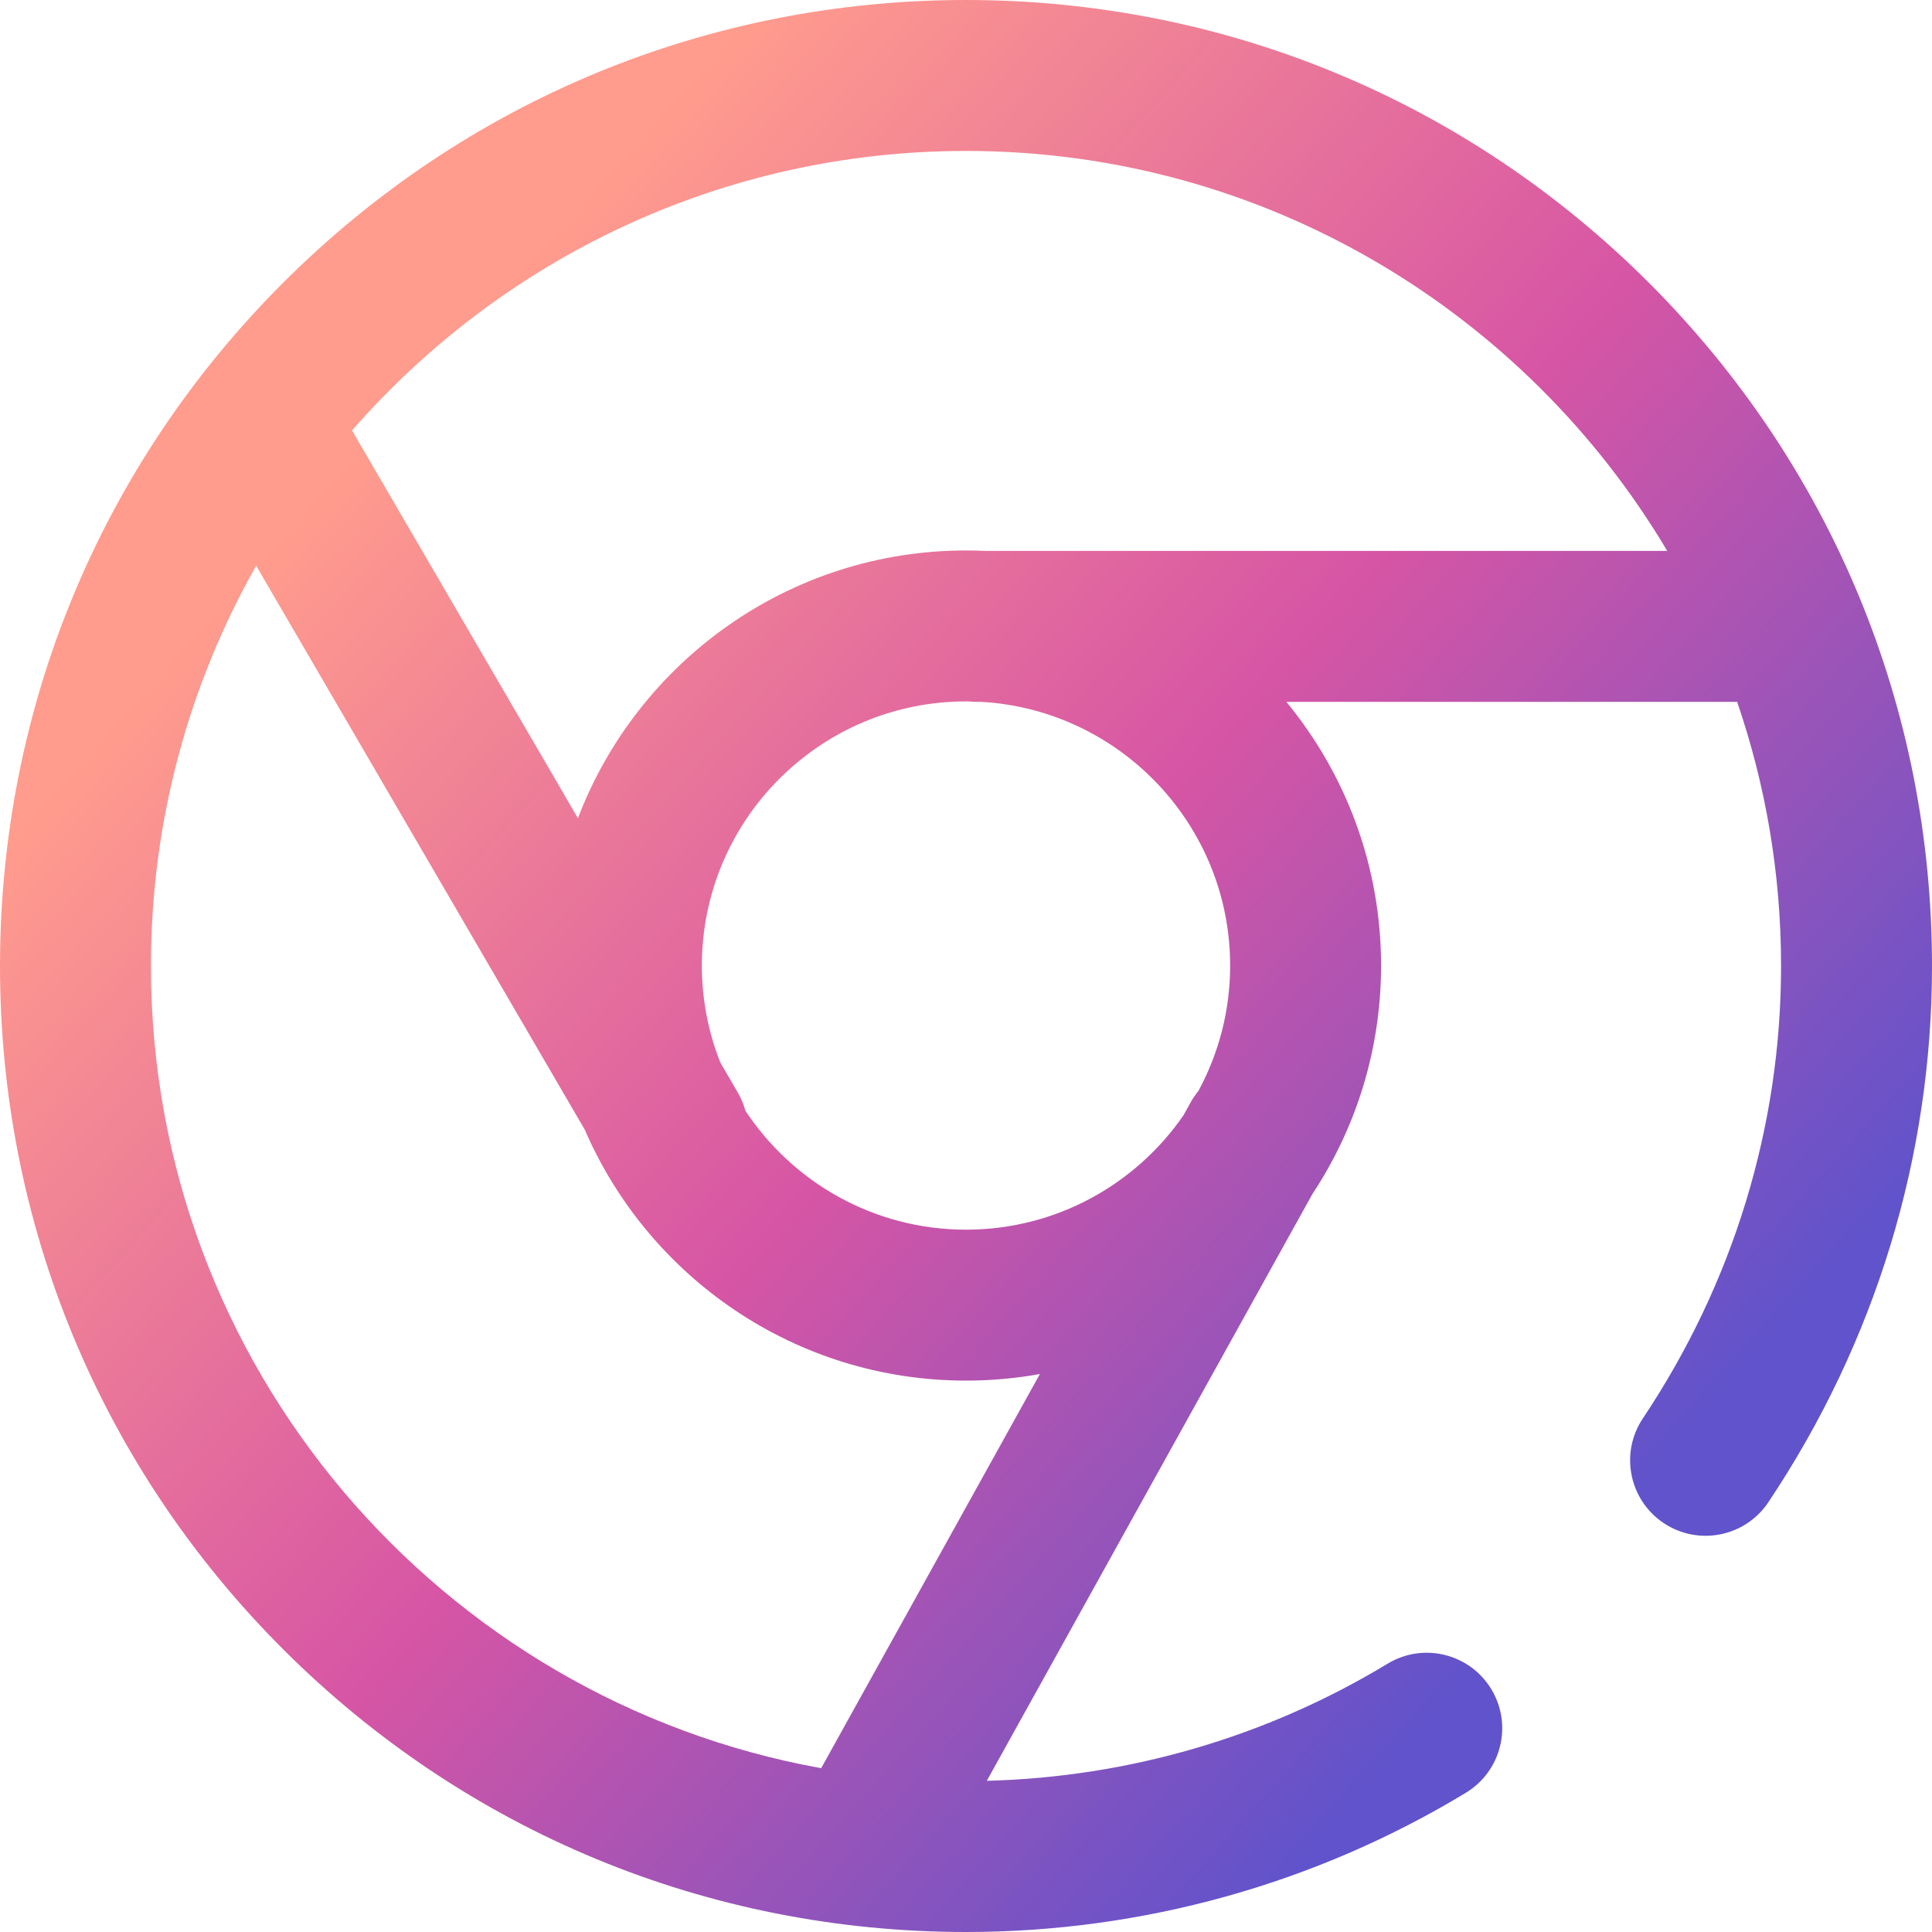 <?xml version="1.0" encoding="UTF-8"?>
<svg xmlns="http://www.w3.org/2000/svg" width="88" height="88" viewBox="0 0 88 88" fill="none">
  <path d="M75.113 12.887C66.802 4.577 55.753 0 44 0C32.247 0 21.198 4.577 12.887 12.887C4.577 21.198 0 32.247 0 44C0 55.753 4.577 66.802 12.887 75.113C21.198 83.423 32.247 88 44 88C52.046 88 59.919 85.807 66.767 81.659C68.391 80.675 68.91 78.561 67.926 76.938C66.942 75.314 64.829 74.795 63.205 75.778C57.7 79.113 51.407 80.949 44.948 81.113L59.782 54.38C61.756 51.394 62.906 47.818 62.906 43.979C62.906 39.422 61.286 35.237 58.591 31.969H79.124C80.421 35.743 81.125 39.791 81.125 44C81.125 51.32 78.948 58.445 74.83 64.605C73.775 66.183 74.199 68.318 75.777 69.373C77.355 70.428 79.49 70.004 80.545 68.426C85.422 61.132 88 52.685 88 44C88 32.247 83.423 21.198 75.113 12.887ZM37.404 80.538C20.069 77.417 6.875 62.221 6.875 44C6.875 37.379 8.617 31.157 11.668 25.768L26.637 51.459C29.541 58.175 36.231 62.885 44 62.885C45.149 62.885 46.274 62.782 47.366 62.585L37.404 80.538ZM54.585 49.694C54.45 49.857 54.331 50.033 54.229 50.218L53.903 50.805C51.73 53.948 48.102 56.01 44 56.01C39.805 56.01 36.105 53.852 33.951 50.589C33.872 50.298 33.755 50.02 33.604 49.76L32.809 48.395C32.252 46.989 31.968 45.491 31.969 43.979C31.969 37.345 37.366 31.948 44 31.948C44.048 31.948 44.095 31.948 44.142 31.949C44.265 31.962 44.389 31.969 44.516 31.969H44.714C51.017 32.34 56.031 37.585 56.031 43.979C56.034 45.975 55.536 47.94 54.585 49.694ZM44.894 25.094C44.598 25.08 44.3 25.073 44 25.073C35.938 25.073 29.038 30.145 26.324 37.267L16.035 19.607C22.846 11.809 32.858 6.875 44 6.875C57.571 6.875 69.465 14.195 75.941 25.094H44.894Z" fill="url(#paint0_linear_4822_189)"></path>
  <defs>
    <linearGradient id="paint0_linear_4822_189" x1="15.893" y1="20.778" x2="72.067" y2="71.155" gradientUnits="userSpaceOnUse">
      <stop stop-color="#FF9C8D"></stop>
      <stop offset="0.505" stop-color="#D655A5"></stop>
      <stop offset="1" stop-color="#6053CB"></stop>
    </linearGradient>
  </defs>
</svg>
